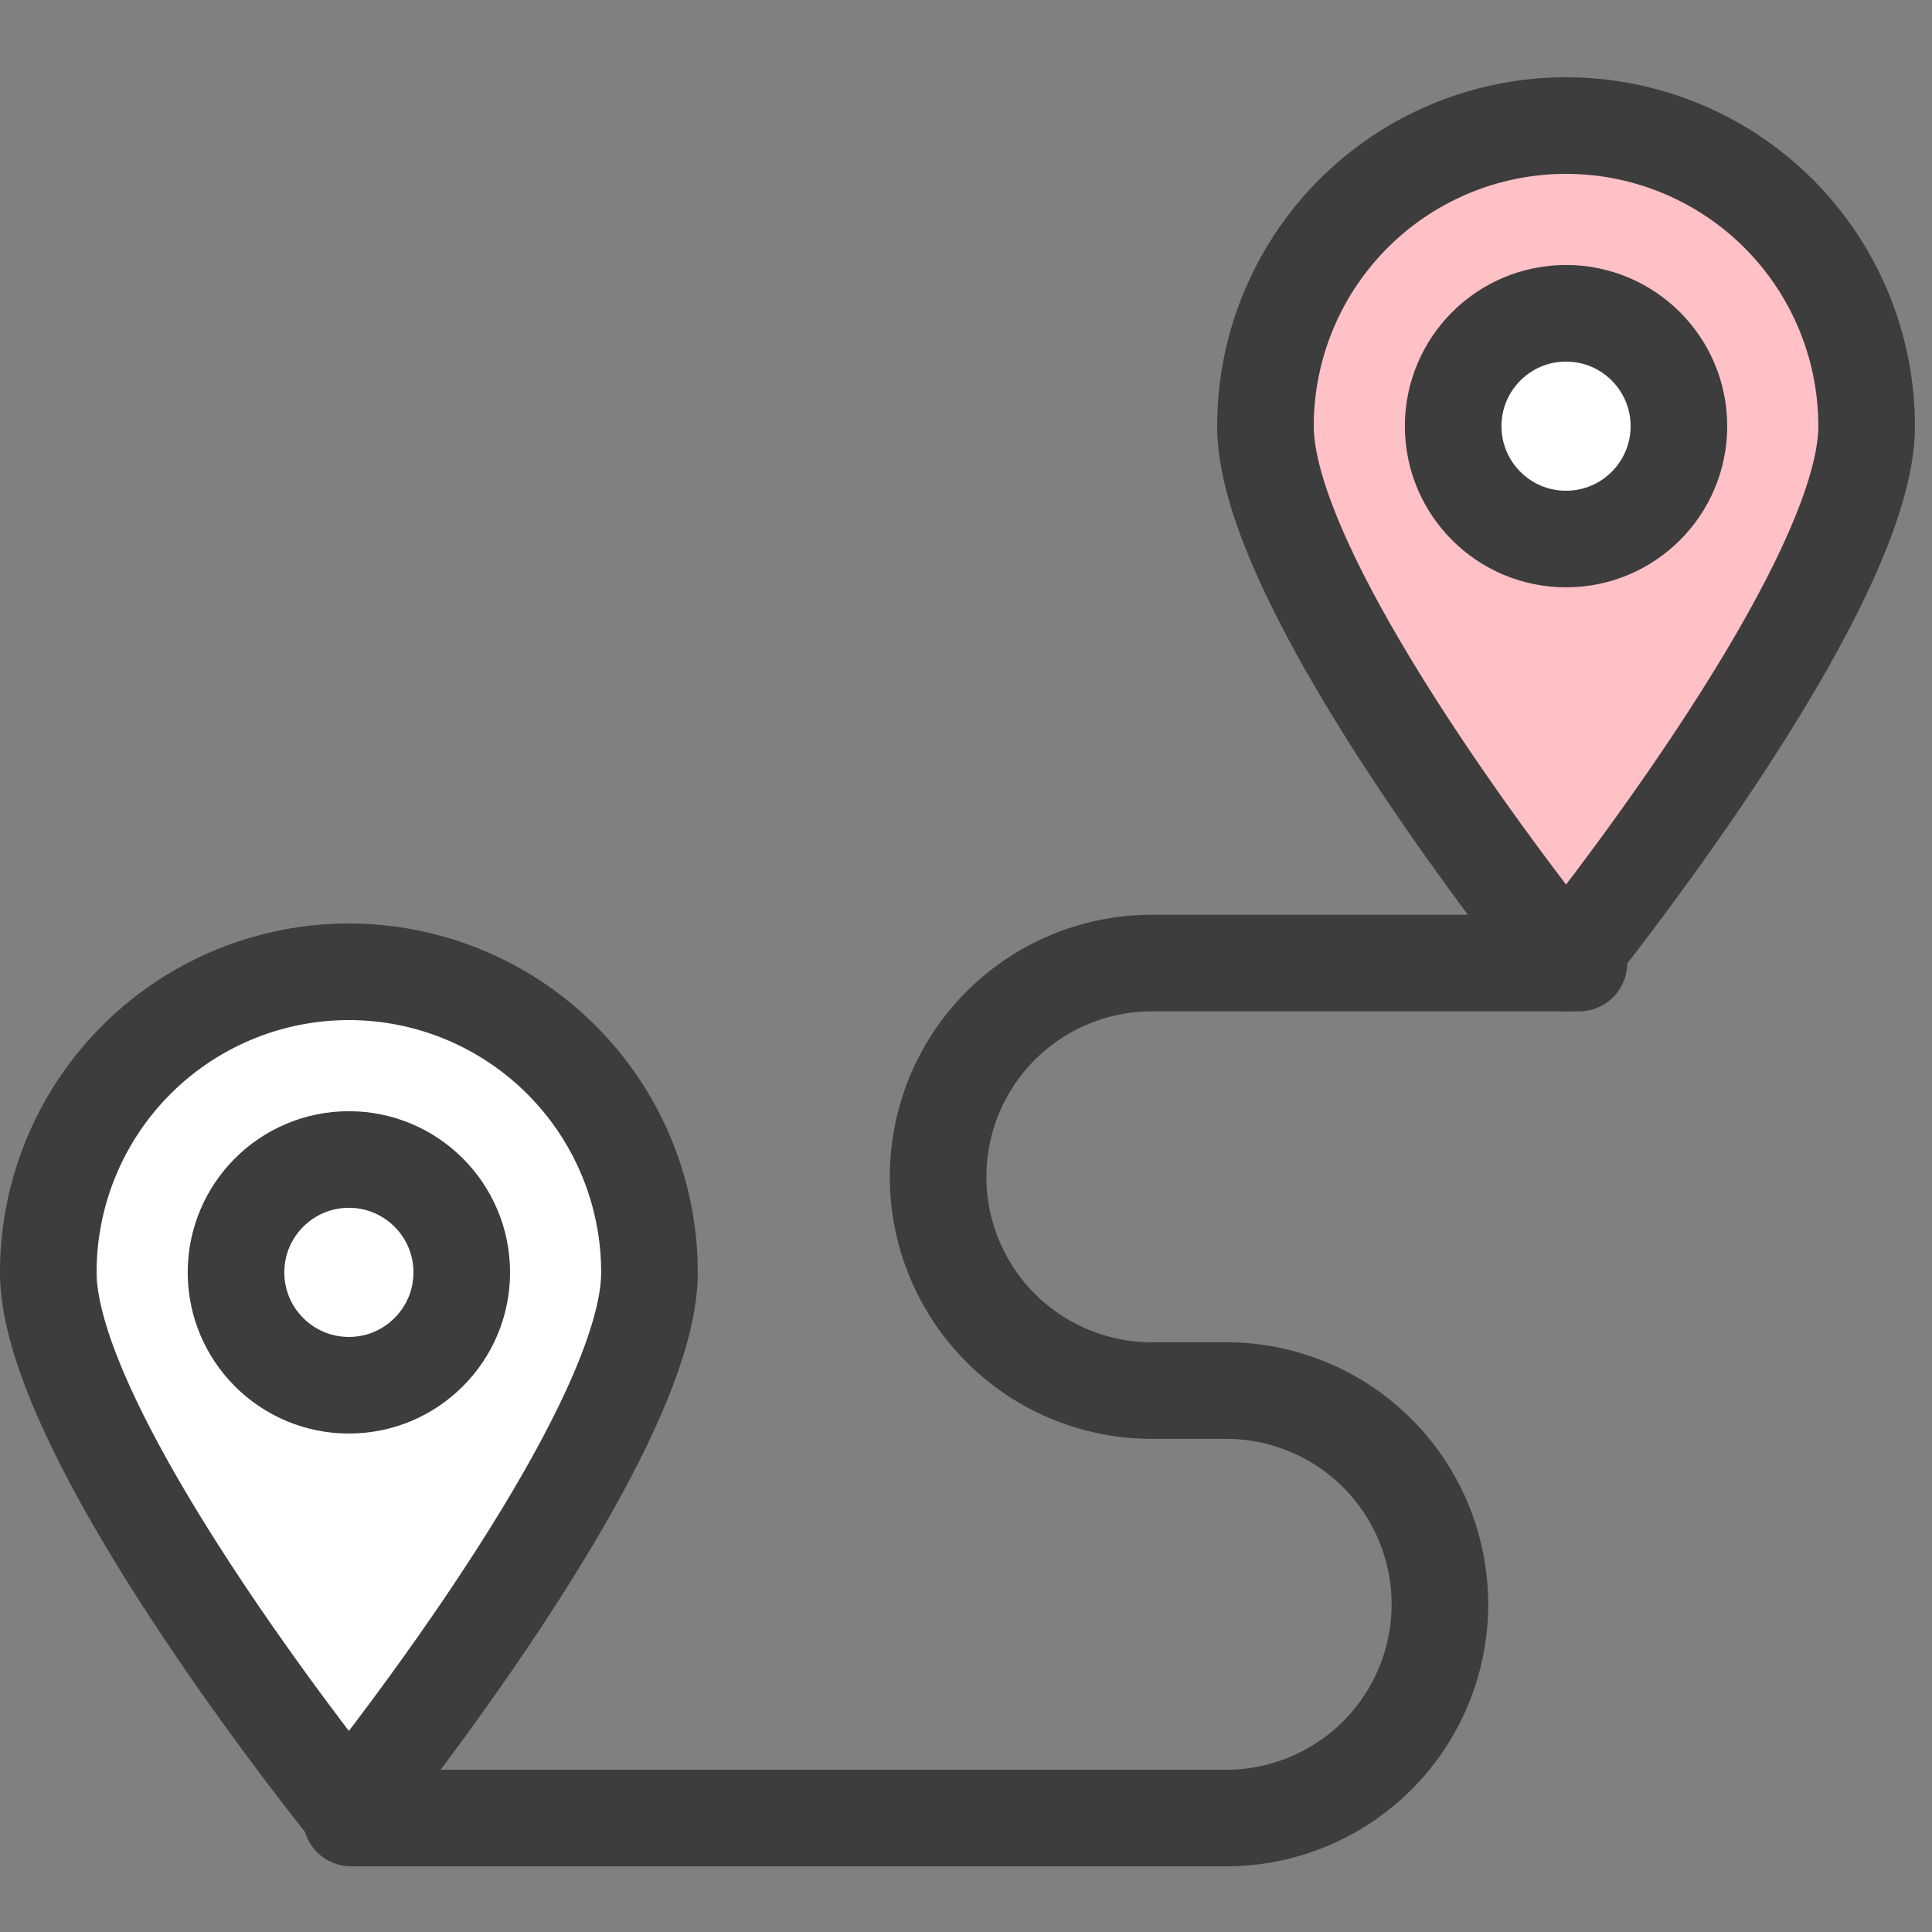 <svg xmlns="http://www.w3.org/2000/svg" xmlns:xlink="http://www.w3.org/1999/xlink" width="50" height="50" viewBox="0 0 50 50">
  <rect x="0" y="0" width="50" height="50" fill="#808080" stroke="none"/>
  <defs>
    <clipPath id="clip-path">
      <rect id="사각형_34188" data-name="사각형 34188" width="49.558" height="46.301" transform="translate(0 0)" fill="none"/>
    </clipPath>
  </defs>
  <g id="그룹_53442" data-name="그룹 53442" transform="translate(-395 -718)">
    <rect id="사각형_34206" data-name="사각형 34206" width="50" height="50" transform="translate(395 718)" fill="rgba(255,255,255,0)"/>
    <g id="그룹_53416" data-name="그룹 53416" transform="translate(395 720)">
      <g id="그룹_53415" data-name="그룹 53415" clip-path="url(#clip-path)">
        <path id="패스_18968" data-name="패스 18968" d="M48.308,9.029c0,4.3-7.779,13.895-7.779,13.895s-7.779-9.6-7.779-13.895a7.779,7.779,0,1,1,15.558,0" fill="#ffc0c6"/>
        <path id="패스_18969" data-name="패스 18969" d="M48.308,9.029c0,4.3-7.779,13.895-7.779,13.895s-7.779-9.6-7.779-13.895a7.779,7.779,0,1,1,15.558,0Z" fill="none" stroke="#3d3d3d" stroke-linecap="round" stroke-linejoin="round" stroke-width="2.5"/>
        <path id="패스_18970" data-name="패스 18970" d="M43.45,9.029a2.921,2.921,0,1,1-2.921-2.921A2.921,2.921,0,0,1,43.45,9.029" fill="#fff"/>
        <circle id="타원_54" data-name="타원 54" cx="2.921" cy="2.921" r="2.921" transform="translate(37.608 6.108)" fill="none" stroke="#3d3d3d" stroke-linecap="round" stroke-linejoin="round" stroke-width="2.5"/>
        <path id="패스_18971" data-name="패스 18971" d="M16.808,30.929c0,4.3-7.779,13.9-7.779,13.9s-7.779-9.6-7.779-13.9a7.779,7.779,0,1,1,15.558,0" fill="#fff"/>
        <path id="패스_18972" data-name="패스 18972" d="M16.808,30.929c0,4.3-7.779,13.9-7.779,13.9s-7.779-9.6-7.779-13.9a7.779,7.779,0,1,1,15.558,0Z" fill="none" stroke="#3d3d3d" stroke-linecap="round" stroke-linejoin="round" stroke-width="2.5"/>
        <path id="패스_18973" data-name="패스 18973" d="M11.95,30.929a2.921,2.921,0,1,1-2.921-2.921,2.921,2.921,0,0,1,2.921,2.921" fill="#fff"/>
        <circle id="타원_55" data-name="타원 55" cx="2.921" cy="2.921" r="2.921" transform="translate(6.108 28.008)" fill="none" stroke="#3d3d3d" stroke-linecap="round" stroke-linejoin="round" stroke-width="2.5"/>
        <path id="패스_18974" data-name="패스 18974" d="M9.09,45.051H31.733a5.531,5.531,0,1,0,0-11.063H29.81a5.532,5.532,0,0,1,0-11.064H40.863" fill="none" stroke="#3d3d3d" stroke-linecap="round" stroke-linejoin="round" stroke-width="2.5"/>
      </g>
    </g>
  </g>
</svg>
